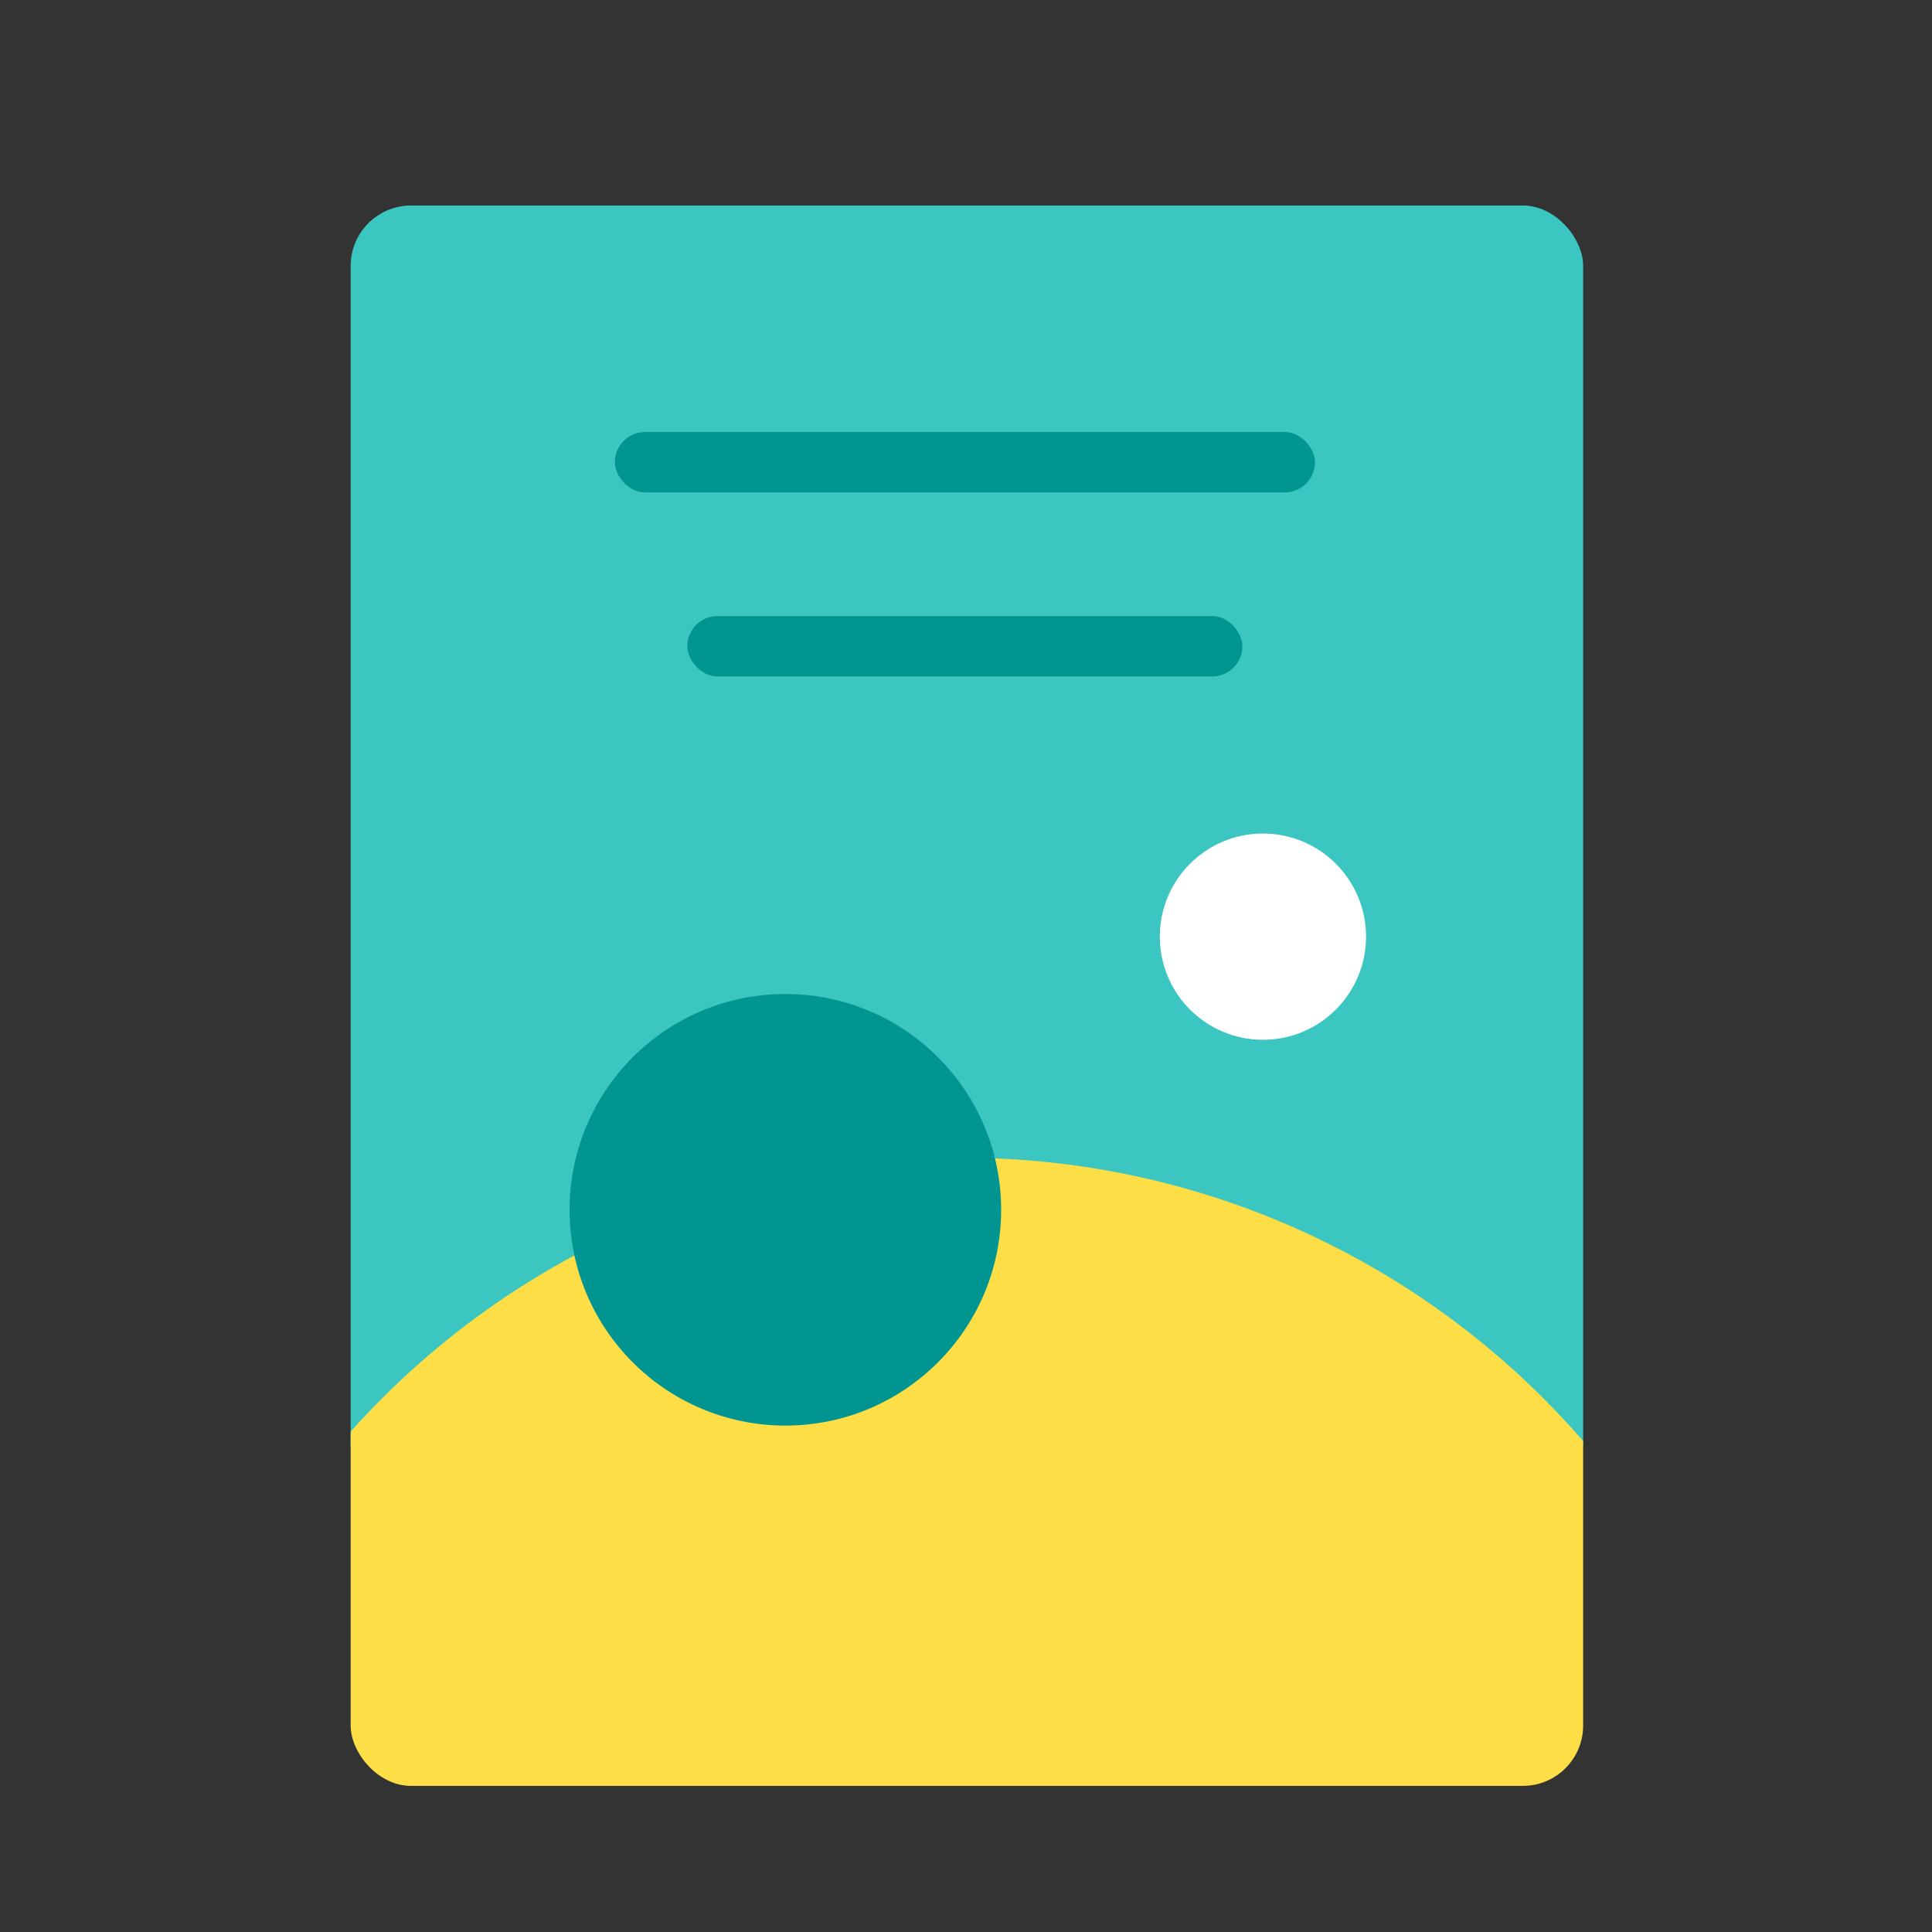 <svg id="Layer_1" data-name="Layer 1" xmlns="http://www.w3.org/2000/svg" xmlns:xlink="http://www.w3.org/1999/xlink" viewBox="0 0 160 160"><rect x="0" y="0" width="160" height="160" fill="#333333" stroke="none"/><defs><style>.cls-1{fill:none;}.cls-2{clip-path:url(#clip-path);}.cls-3{fill:#3bc6c2;}.cls-4{fill:#fede46;}.cls-5{fill:#009591;}.cls-6{fill:#fff;}</style><clipPath id="clip-path"><rect class="cls-1" x="29.04" y="17.02" width="102.07" height="130.88" rx="5"/></clipPath></defs><title>apply_2_design_a_poster</title><g class="cls-2"><path class="cls-3" d="M131.11,119.75V22a5,5,0,0,0-5-5H34a5,5,0,0,0-5,5v97.73Z"/><circle class="cls-4" cx="79.73" cy="163.87" r="67.99"/><rect class="cls-5" x="56.92" y="51.02" width="45.97" height="5" rx="2.5"/><rect class="cls-5" x="50.92" y="35.78" width="57.98" height="5" rx="2.5"/><circle class="cls-5" cx="65.04" cy="100.19" r="17.87"/><circle class="cls-6" cx="104.59" cy="77.57" r="8.54"/></g></svg>